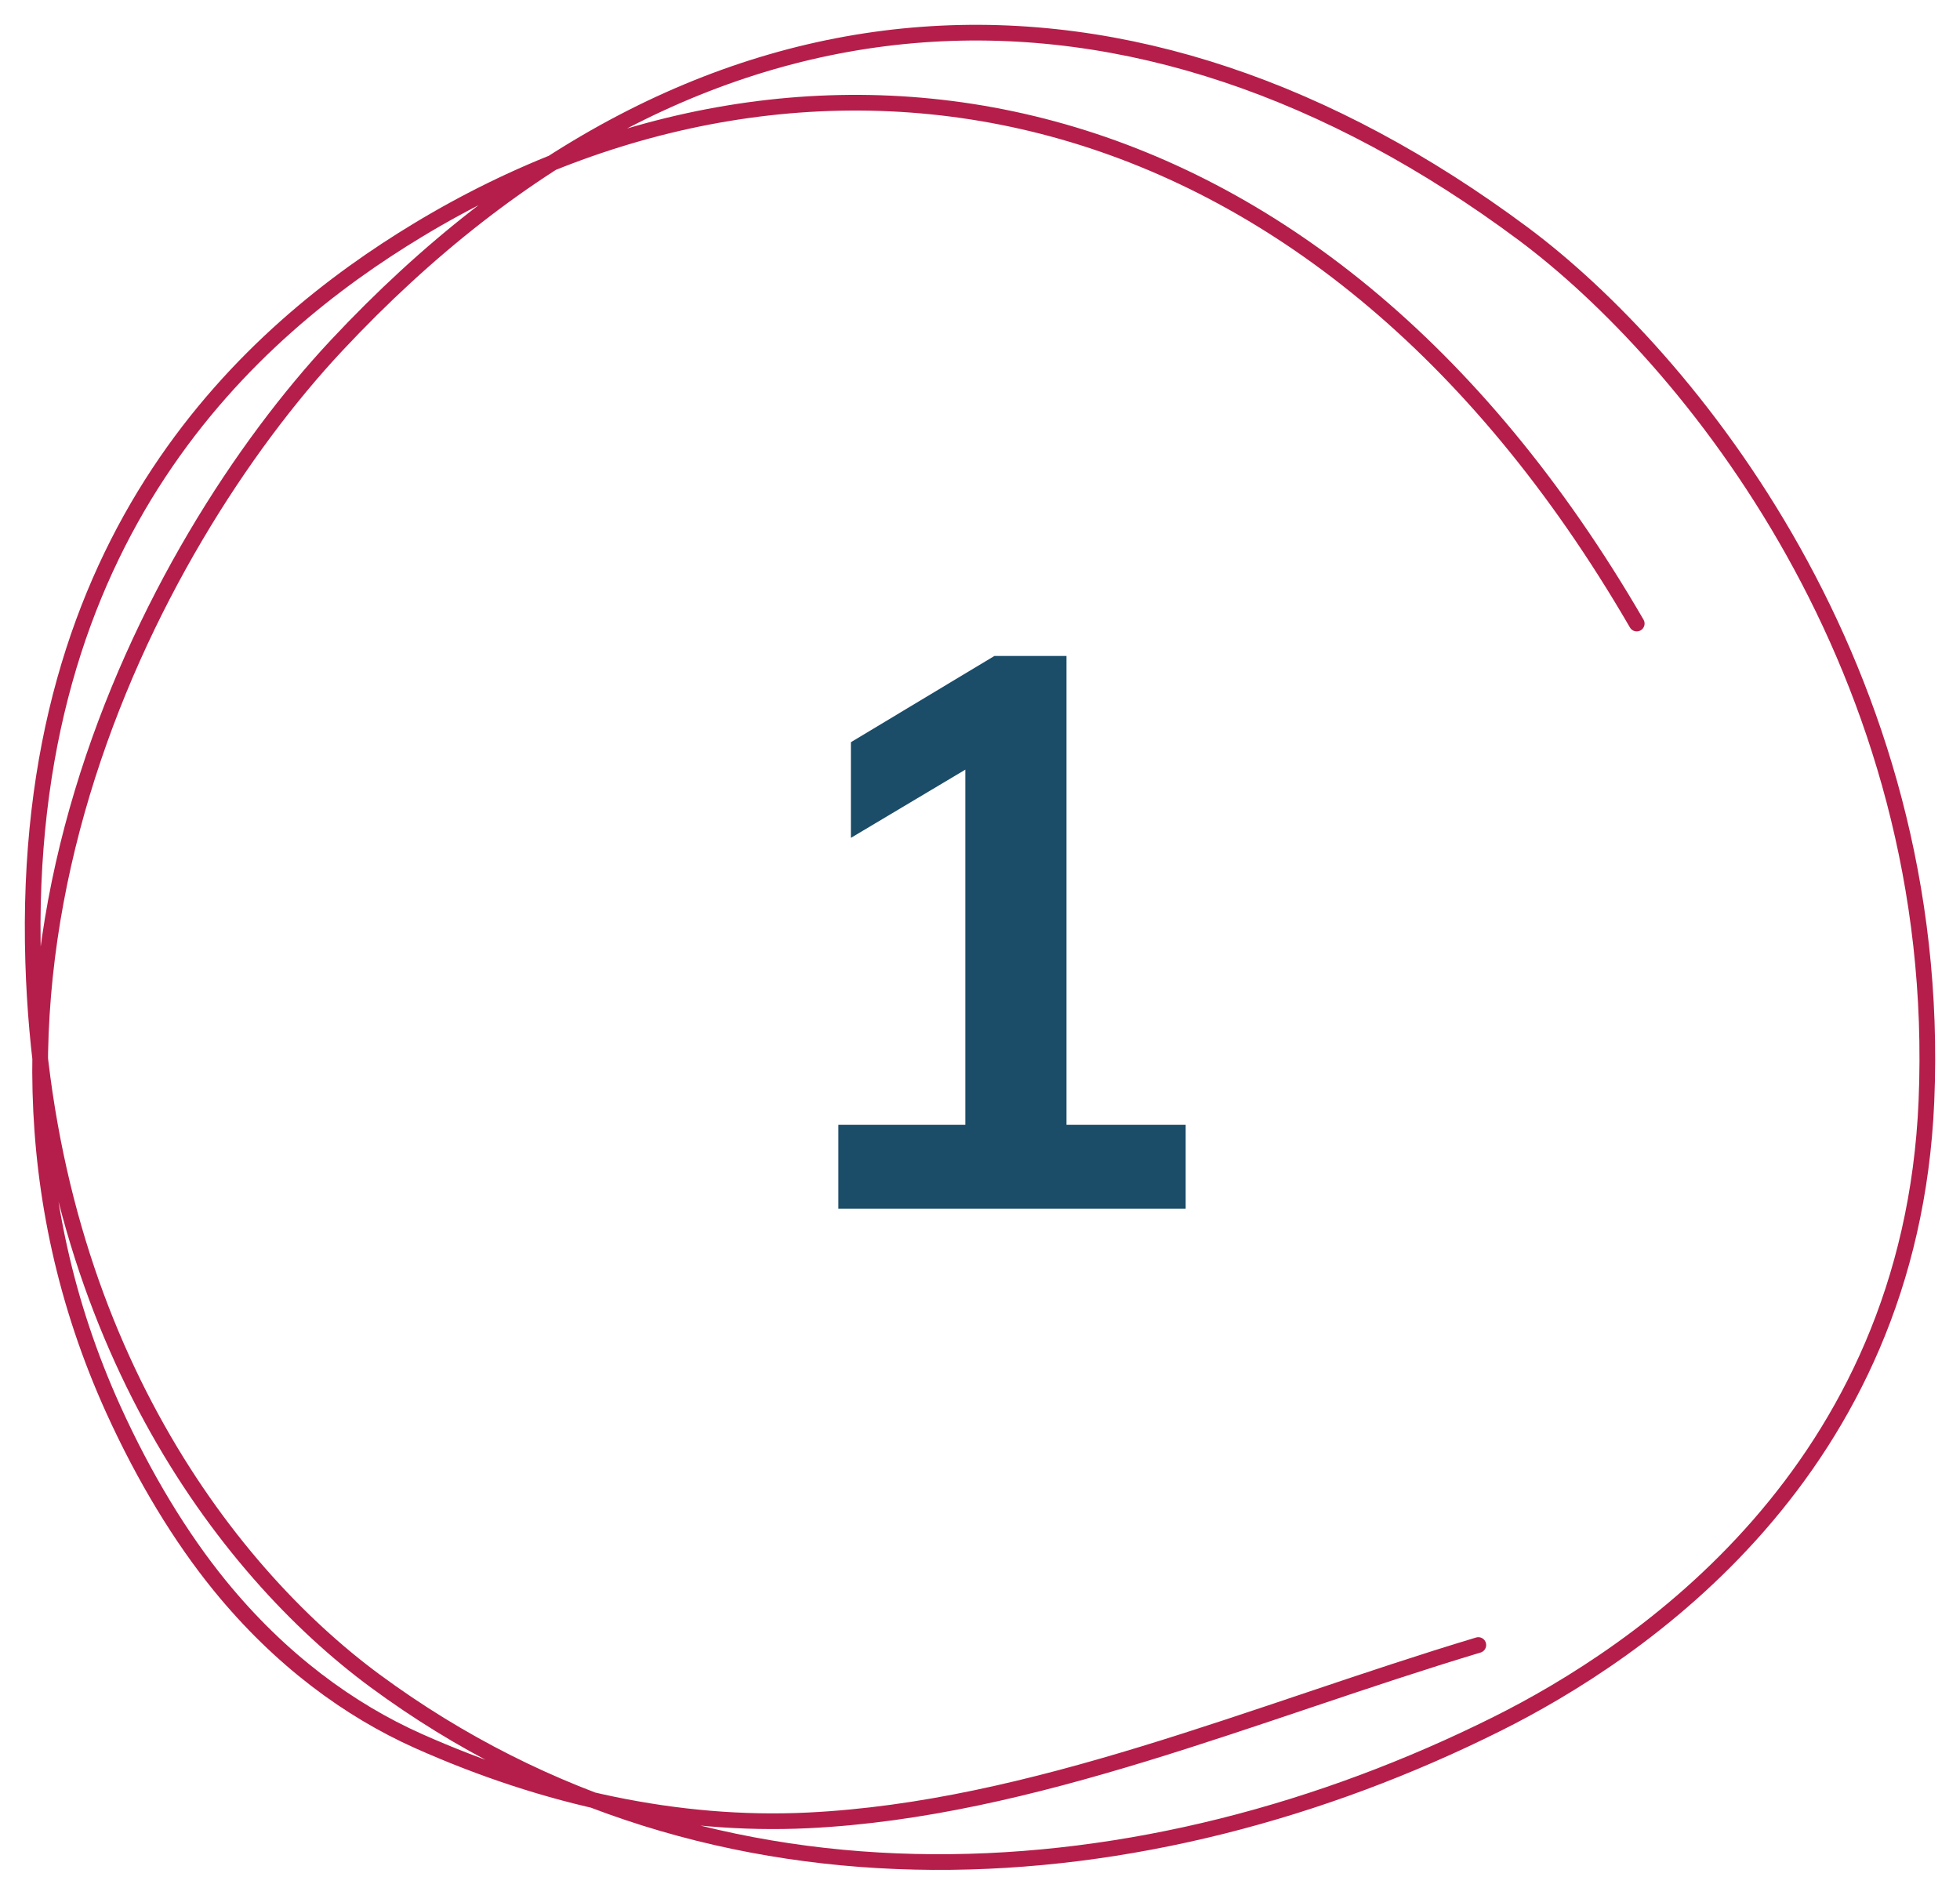 <svg width="60" height="58" viewBox="0 0 60 58" fill="none" xmlns="http://www.w3.org/2000/svg">
<path d="M25.664 37V34.432H29.552V22.672H31.04L26.048 25.648V22.72L30.44 20.08H32.648V34.432H36.296V37H25.664Z" fill="#1B4C68"/>
<path d="M45.255 50.356C38.436 52.407 31.64 55.39 24.731 55.724C20.759 55.916 16.694 55.027 12.812 53.296C10.703 52.355 8.583 50.815 6.725 48.533C5.538 47.075 4.414 45.227 3.471 43.149C-2.448 30.109 4.578 16.694 10.3 10.578C21.538 -1.436 34.795 -1.646 46.617 7.147C51.658 10.897 59.532 20.491 58.972 33.71C58.49 45.075 50.146 50.616 45.826 52.772C35.133 58.107 21.924 59.149 11.484 51.455C6.83 48.024 1.36 40.75 1.016 29.442C0.618 16.346 7.732 10.106 12.791 7.046C24.782 -0.208 40.203 2.022 50.104 19.088" stroke="#B51E4A" stroke-width="0.48" stroke-miterlimit="1.5" stroke-linecap="round" stroke-linejoin="round"/>
</svg>
